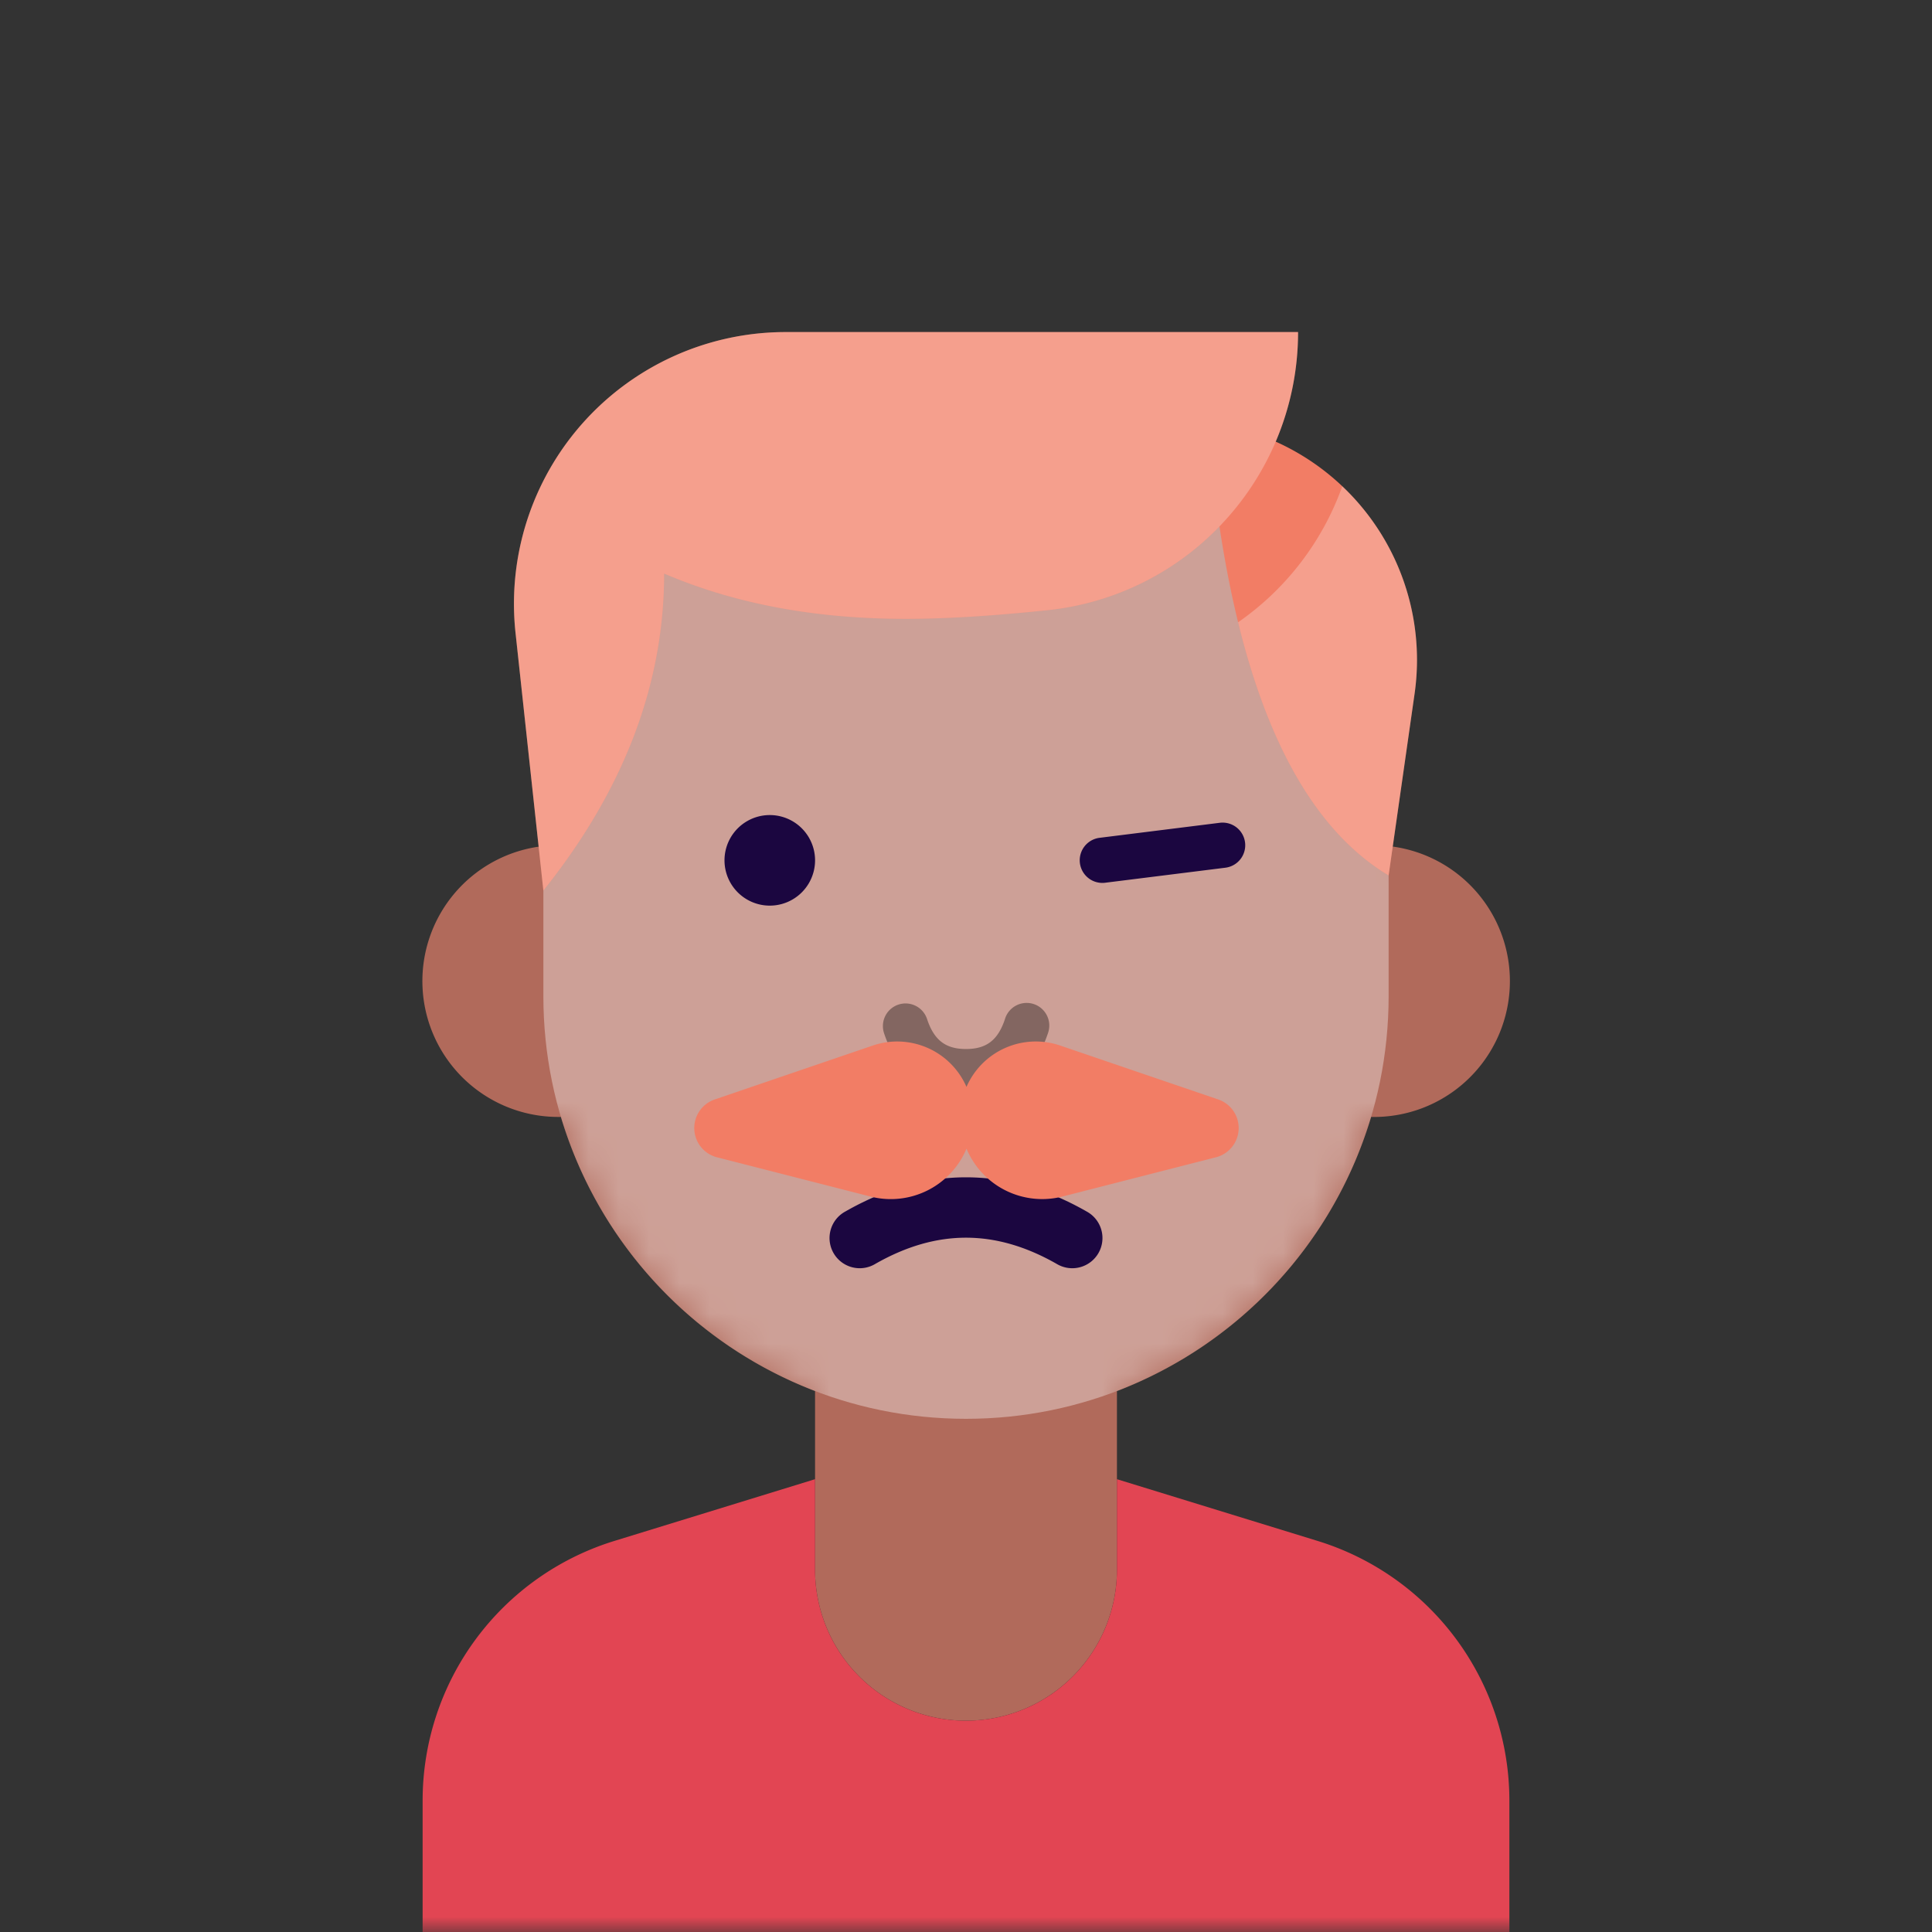 <svg xmlns:dc="http://purl.org/dc/elements/1.1/" xmlns:cc="http://creativecommons.org/ns#" xmlns:rdf="http://www.w3.org/1999/02/22-rdf-syntax-ns#" xmlns:svg="http://www.w3.org/2000/svg" xmlns="http://www.w3.org/2000/svg" viewBox="0 0 64 64" fill="none"><rect x="0" y="0" width="64" height="64" fill="#333333" stroke="none"/><mask id="avatarsRadiusMask"><rect width="64" height="64" rx="0" ry="0" x="0" y="0" fill="#fff"/></mask><g mask="url(#avatarsRadiusMask)"><path d="M37 46.08V52a5 5 0 0 1-10 0v-5.92A14.035 14.035 0 0 1 18.58 37h-.08a4.5 4.5 0 0 1-.5-8.973V27c0-7.732 6.268-14 14-14s14 6.268 14 14v1.027A4.5 4.5 0 0 1 45.42 37 14.035 14.035 0 0 1 37 46.081Z" fill="rgba(177, 106, 91, 1)"/><mask id="personas-a" style="mask-type:alpha" maskUnits="userSpaceOnUse" x="14" y="13" width="36" height="44"><path d="M37 46.08V52a5 5 0 0 1-10 0v-5.92A14.035 14.035 0 0 1 18.58 37h-.08a4.5 4.5 0 0 1-.5-8.973V27c0-7.732 6.268-14 14-14s14 6.268 14 14v1.027A4.5 4.5 0 0 1 45.42 37 14.035 14.035 0 0 1 37 46.081Z" fill="#fff"/></mask><g mask="url(#personas-a)"><path d="M32 13c7.732 0 14 6.268 14 14v6c0 7.732-6.268 14-14 14s-14-6.268-14-14v-6c0-7.732 6.268-14 14-14Z" fill="#fff" style="mix-blend-mode:overlay" opacity=".364"/></g><g transform="translate(20 24)"><g fill="#1B0640"><path d="M4 4.5a1.5 1.5 0 1 0 3 0 1.5 1.5 0 0 0-3 0ZM21.244 3.907a.75.75 0 0 0-.837-.651l-4 .5a.75.75 0 0 0 .186 1.488l4-.5a.75.75 0 0 0 .651-.837Z"/></g></g><g transform="translate(2 2)"><path d="M40.26 12.63a7.926 7.926 0 0 1 4.6 8.351L44 27c-2.827-1.696-4.695-5.55-5.604-11.561a9.239 9.239 0 0 1-5.692 2.774c-1.823.191-3.391.287-4.704.287-3 0-5.667-.5-8-1.5 0 3.667-1.333 7.167-4 10.5l-.922-8.533A9 9 0 0 1 24.025 9H41a9.236 9.236 0 0 1-.74 3.63Z" fill="rgba(242, 125, 101, 1)"/><g style="mix-blend-mode:overlay" opacity=".259" fill="#fff"><path d="M40.26 12.63A9.236 9.236 0 0 0 41 9H24.025a9 9 0 0 0-8.948 9.967L16 27.5c2.667-3.333 4-6.833 4-10.5 2.333 1 5 1.5 8 1.5 1.313 0 2.88-.096 4.704-.287a9.239 9.239 0 0 0 5.692-2.774 9.281 9.281 0 0 0 1.864-2.808ZM44.878 20.843a7.91 7.91 0 0 0-2.413-6.735 9.288 9.288 0 0 1-3.451 4.506C40.045 22.83 41.707 25.624 44 27l.86-6.019c.006-.046.013-.091.018-.138Z"/></g></g><g transform="translate(11 44)"><path d="M16 5v3a5 5 0 0 0 10 0V5l6.647 2.045A9 9 0 0 1 39 15.647V20H3v-4.353a9 9 0 0 1 6.353-8.602L16 5Z" fill="rgba(226, 69, 83, 1)"/></g><g transform="translate(23 36)"><path d="M5.004 4.132a1 1 0 1 0 .992 1.736C7.016 5.285 8.014 5 9 5c.986 0 1.983.285 3.004.868a1 1 0 1 0 .992-1.736C11.684 3.382 10.348 3 9 3c-1.348 0-2.684.382-3.996 1.132Z" fill="#1B0640"/></g><g><g transform="translate(24 28)"><path d="M5.289 6.237a.75.75 0 1 1 1.423-.474c.233.699.617.987 1.288.987s1.056-.288 1.289-.987a.75.75 0 1 1 1.422.474C10.278 7.538 9.33 8.25 8 8.25s-2.278-.712-2.711-2.013Z" fill="#000" style="mix-blend-mode:overlay" opacity=".36"/></g></g><g><g transform="translate(14 26)"><path d="M18.017 12.05a2.718 2.718 0 0 1-3.183 1.587l-5.082-1.3a1 1 0 0 1-.075-1.916l5.235-1.786a2.504 2.504 0 0 1 3.104 1.37 2.504 2.504 0 0 1 3.105-1.37l5.235 1.786a1 1 0 0 1-.075 1.915l-5.082 1.3a2.718 2.718 0 0 1-3.183-1.587Z" fill="rgba(242, 125, 101, 1)"/></g></g></g></svg>